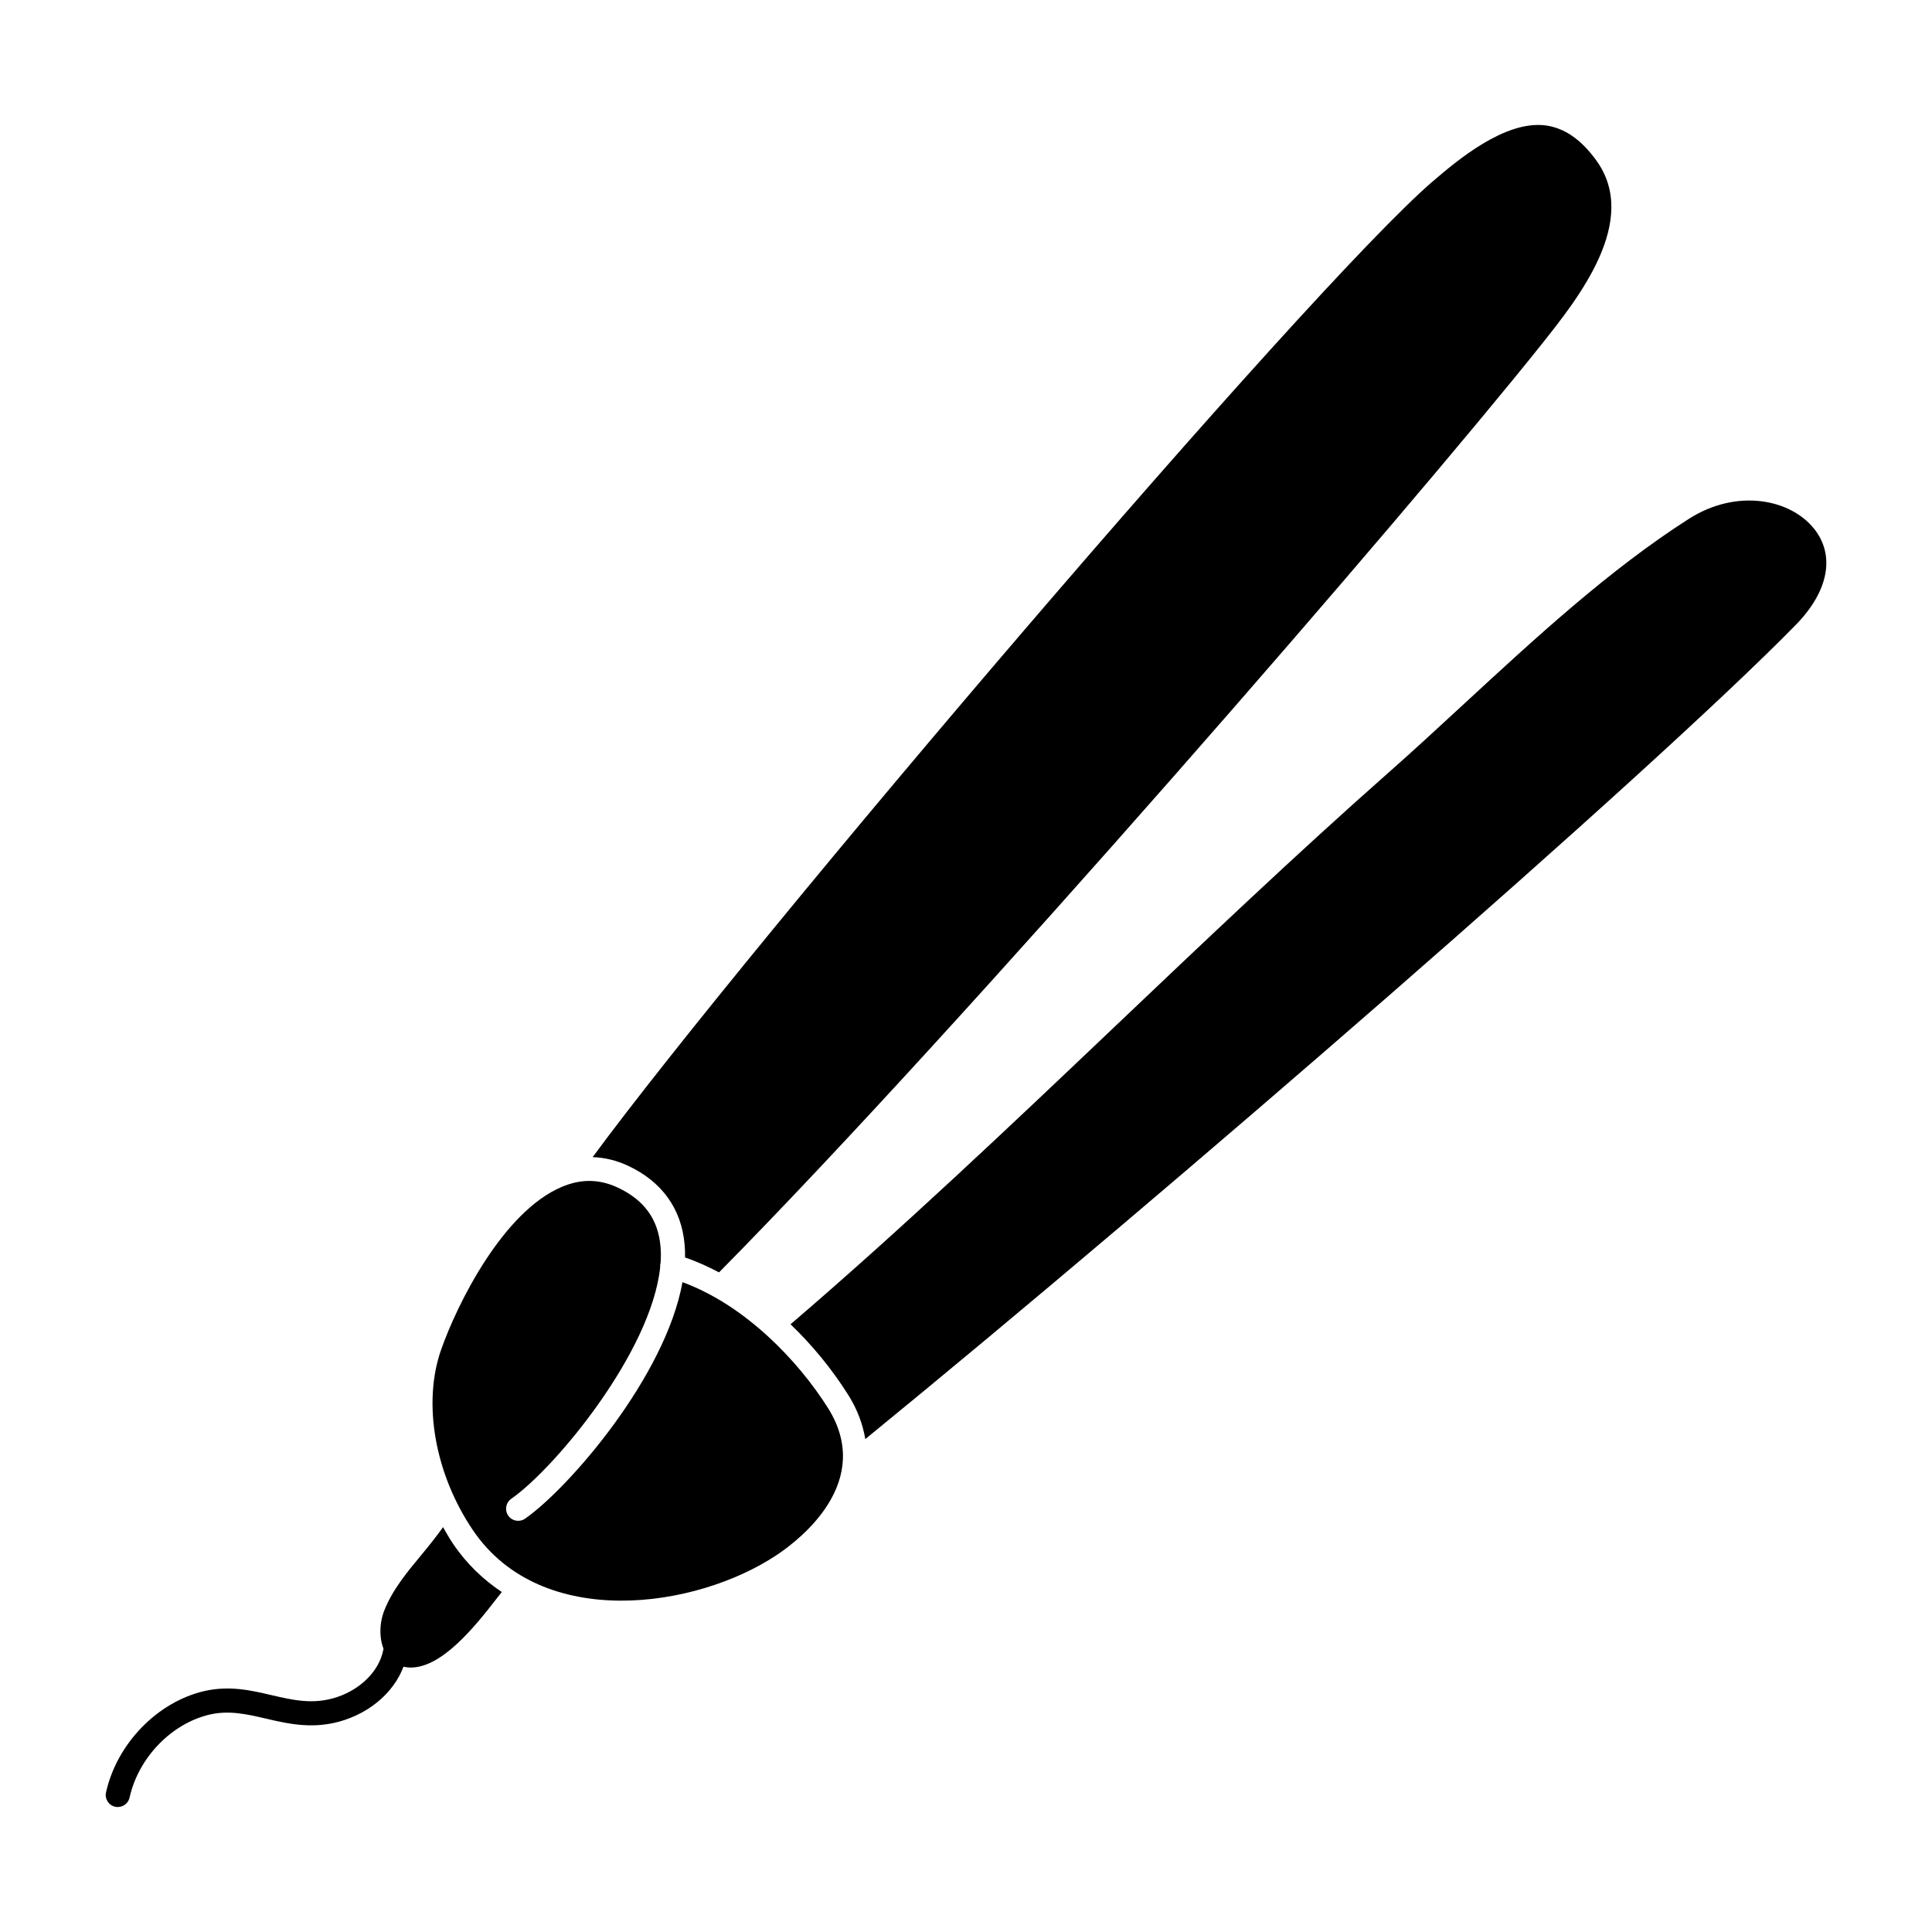 <svg id="Layer_1" enable-background="new 0 0 40 40" viewBox="0 0 40 40" xmlns="http://www.w3.org/2000/svg"><g><g><path d="m29.661 3.757c-2.593 2.234-14.114 15.752-17.391 20.2.247.009.492.066.733.179.702.328 1.106.892 1.171 1.629.008.088.011.179.009.27.236.079.471.187.704.308 5.056-5.116 14.285-15.768 17.031-19.216.762-.957 2.038-2.558 1.13-3.808-.32-.441-.67-.678-1.069-.725-.834-.092-1.805.722-2.317 1.163z"/><path d="m37.55 10.937c-.485-.599-1.587-.833-2.59-.191-1.643 1.051-3.174 2.465-4.654 3.832-.534.493-1.062.981-1.591 1.447-1.884 1.664-3.781 3.468-5.616 5.212-2.189 2.081-4.45 4.226-6.732 6.181.444.425.851.917 1.196 1.464.188.298.3.605.352.913 6.286-5.132 16.235-13.763 19.265-16.858.683-.698.822-1.445.371-2z"/><path d="m7.995 34.25c.101.162.254.254.456.273.674.048 1.383-.848 1.85-1.45l.088-.112c-.38-.254-.724-.578-1.008-.997-.076-.112-.141-.229-.208-.346-.139.193-.286.379-.434.557-.314.378-.612.736-.783 1.169-.12.305-.104.669.041.906z"/><path d="m17.14 29.148c-.61-.967-1.703-2.122-3.01-2.602-.35 1.95-2.346 4.258-3.258 4.896-.114.079-.27.052-.349-.062s-.052-.269.062-.349c.914-.639 2.898-3.037 3.083-4.792-.003-.031 0-.062.009-.094.008-.116.008-.229-.002-.337-.049-.565-.338-.964-.884-1.22-.196-.092-.392-.138-.59-.138-.187 0-.374.041-.567.122-1.223.514-2.171 2.43-2.501 3.372-.389 1.107-.129 2.575.66 3.739 1.416 2.089 4.621 1.627 6.297.506.489-.328 2.013-1.515 1.05-3.042z"/></g><g><path d="m2.439 37.413c-.018 0-.036-.002-.055-.006-.135-.03-.22-.164-.189-.298.226-1.01 1.063-1.873 2.038-2.098.515-.117.958-.016 1.388.085.45.104.873.204 1.364.038.49-.166.862-.542.947-.96.028-.135.164-.222.295-.195.136.028.223.16.195.295-.122.597-.611 1.108-1.277 1.333-.623.211-1.164.086-1.638-.025-.392-.091-.761-.176-1.161-.085-.795.184-1.479.891-1.663 1.719-.026.117-.129.196-.244.196z"/></g></g></svg>